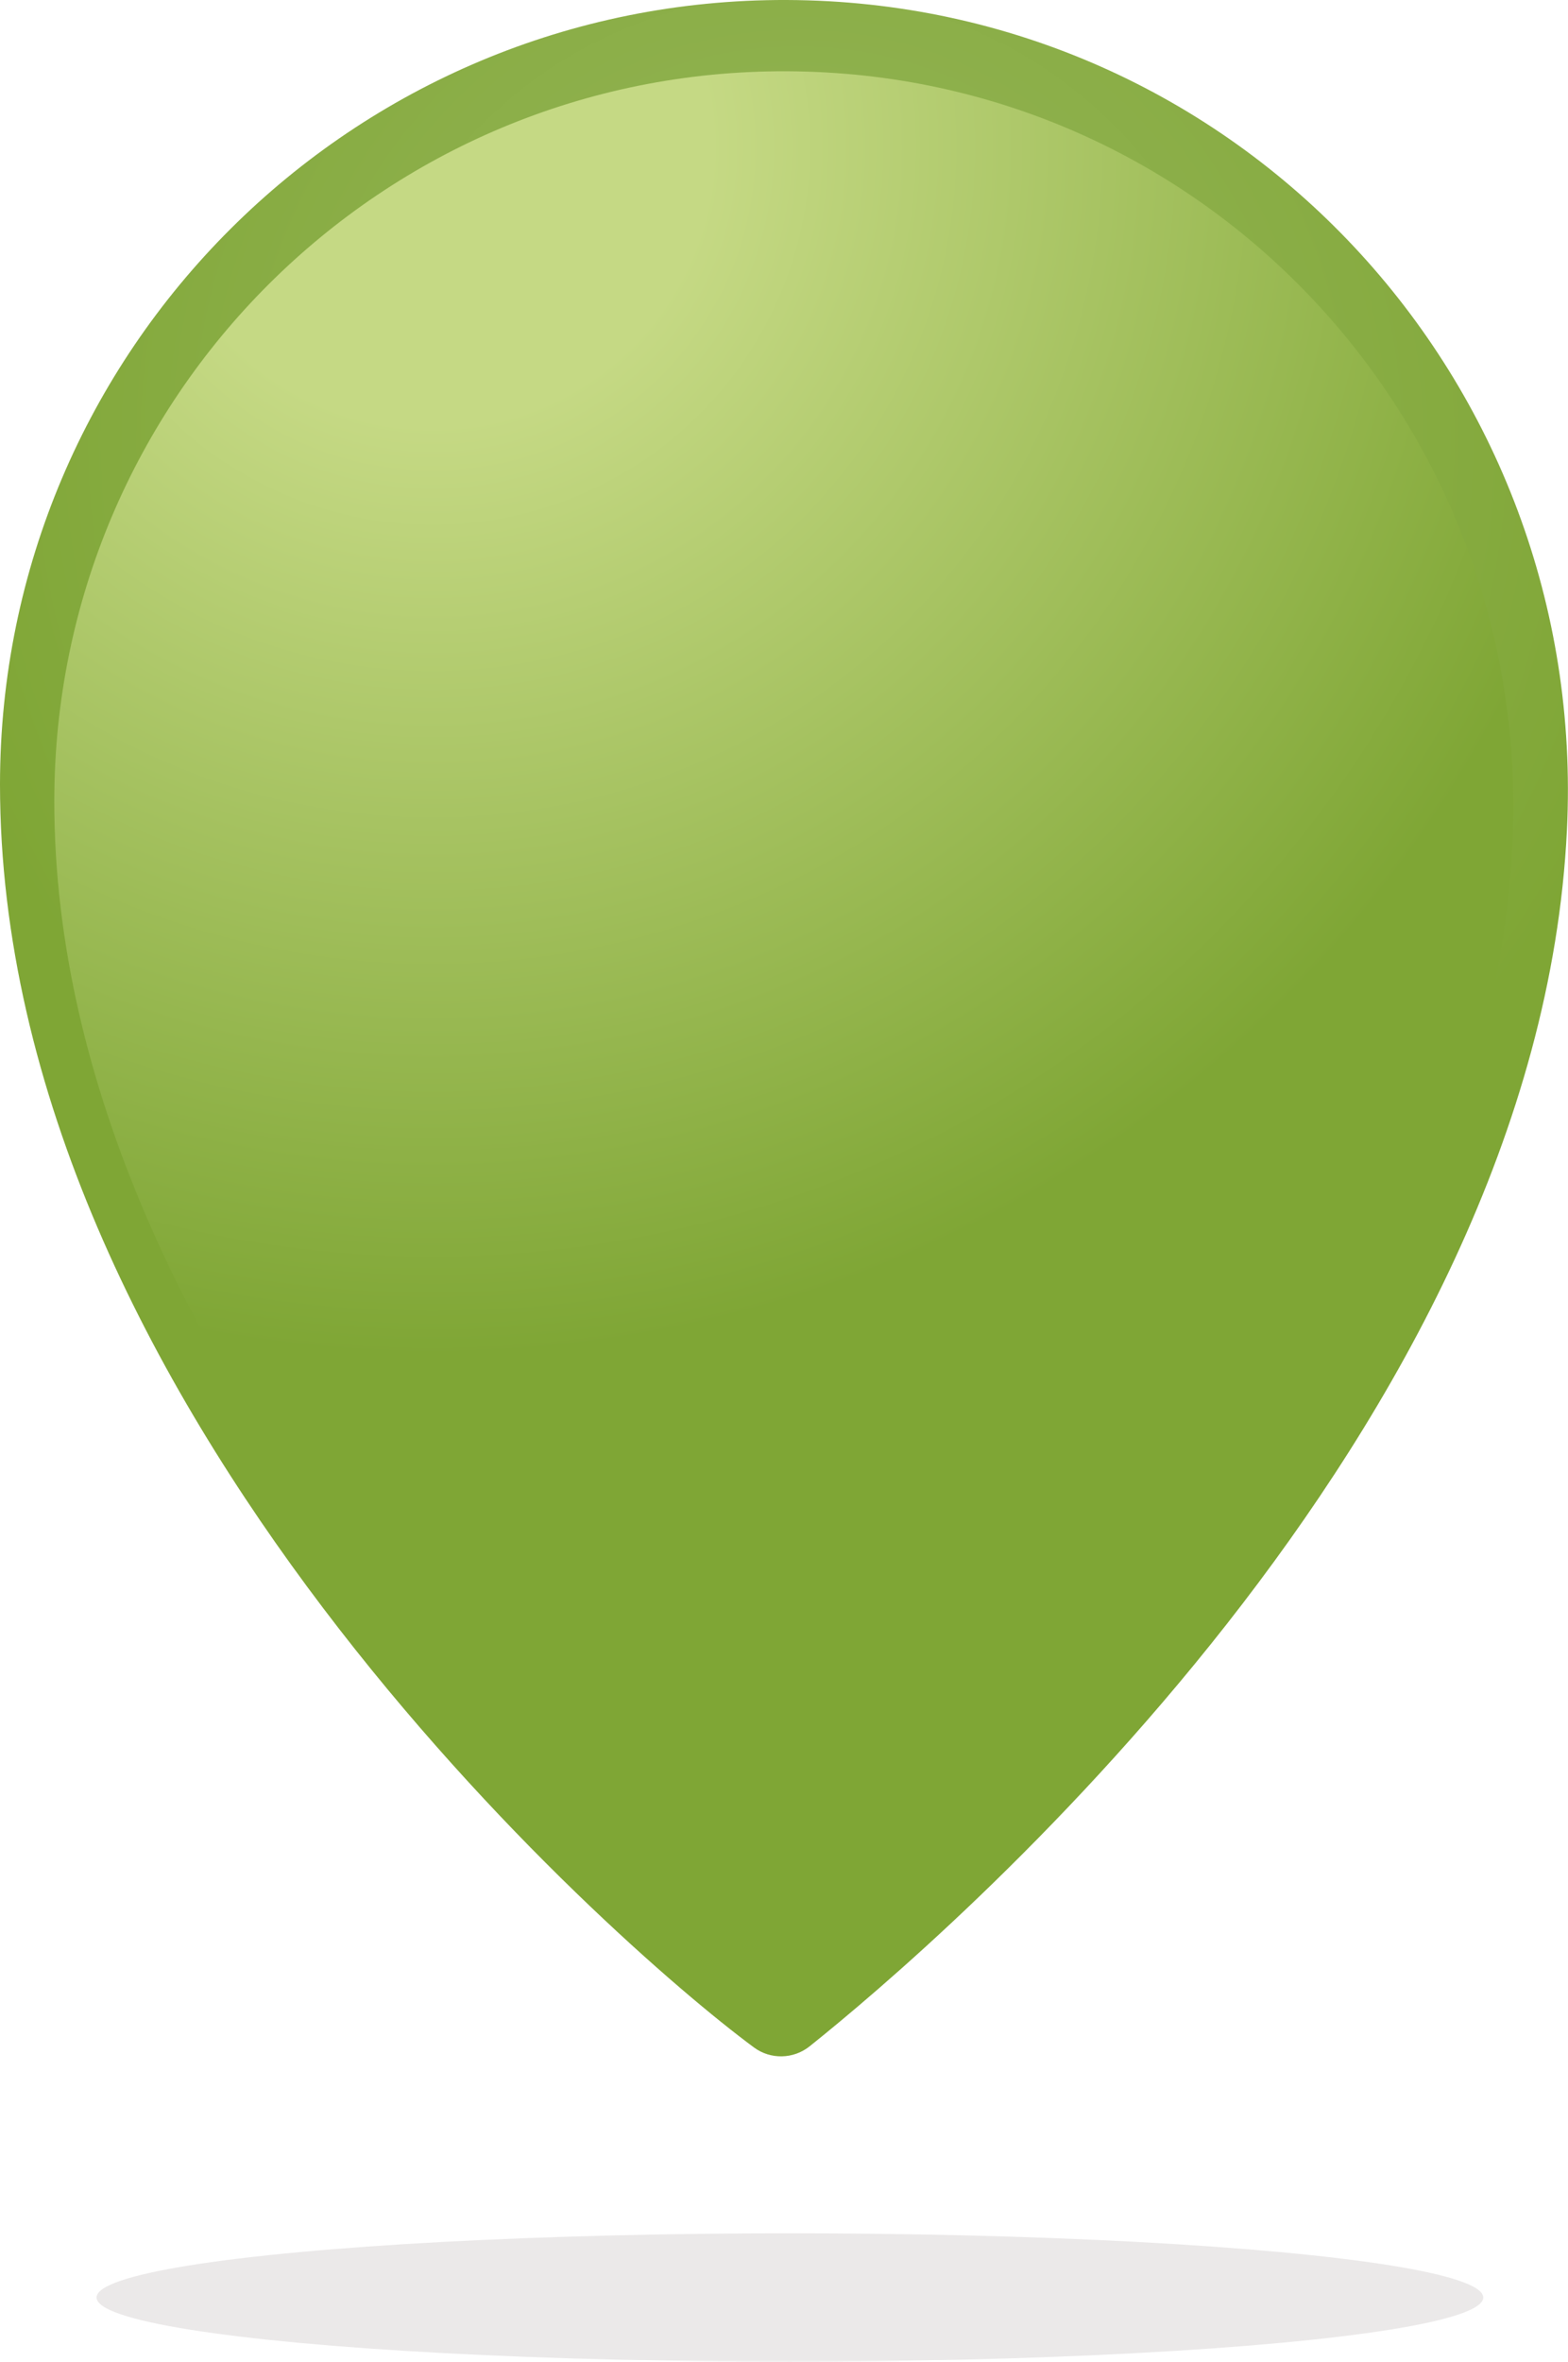 <svg version="1.1" xmlns="http://www.w3.org/2000/svg" xmlns:xlink="http://www.w3.org/1999/xlink" x="0px" y="0px" width="73.07px"
     height="110px" viewBox="0 0 73.07 110" enable-background="new 0 0 73.07 110" xml:space="preserve">
<defs>
</defs>
<g>
    <g>
        <radialGradient id="SVGID_1_" cx="37.167" cy="20.54" r="52.562" gradientUnits="userSpaceOnUse">
            <stop  offset="0" style="stop-color:#98B75C"/>
            <stop  offset="0.792" style="stop-color:#7FA635"/>
        </radialGradient>
        <path fill="url(#SVGID_1_)" d="M36.66,0C16.43-0.07,0,16.32,0,36.54C0,65.33,28.42,90.4,35.13,95.36c0.78,0.58,1.85,0.55,2.6-0.05
            c6.15-4.92,33.93-28.65,35.29-56.65C74.05,17.69,57.65,0.07,36.66,0z"/>
    </g>
    <g>
        <defs>
            <filter id="Adobe_OpacityMaskFilter" filterUnits="userSpaceOnUse" x="2.53" y="3.32" width="68" height="89.13">
                <feFlood  style="flood-color:white;flood-opacity:1" result="back"/>
                <feBlend  in="SourceGraphic" in2="back" mode="normal"/>
            </filter>
        </defs>
        <g mask="url(#SVGID_2_)">
            <radialGradient id="SVGID_3_" cx="20.169" cy="6.87" r="71.301" gradientUnits="userSpaceOnUse">
                <stop  offset="0.181" style="stop-color:#C5D984"/>
                <stop  offset="0.79" style="stop-color:#7FA635"/>
            </radialGradient>
            <path fill="url(#SVGID_3_)" d="M36.65,3.32C17.81,3.25,2.53,18.5,2.53,37.32c0,26.79,26.45,50.12,32.69,54.74
                c0.73,0.54,1.72,0.51,2.42-0.05c5.72-4.58,31.57-26.66,32.84-52.72C71.43,19.78,56.18,3.38,36.65,3.32z"/>
        </g>
    </g>
    <ellipse opacity="0.6" fill="#DDDBDA" cx="36.81" cy="107.01" rx="32.31" ry="2.99"/>
</g>
</svg>
